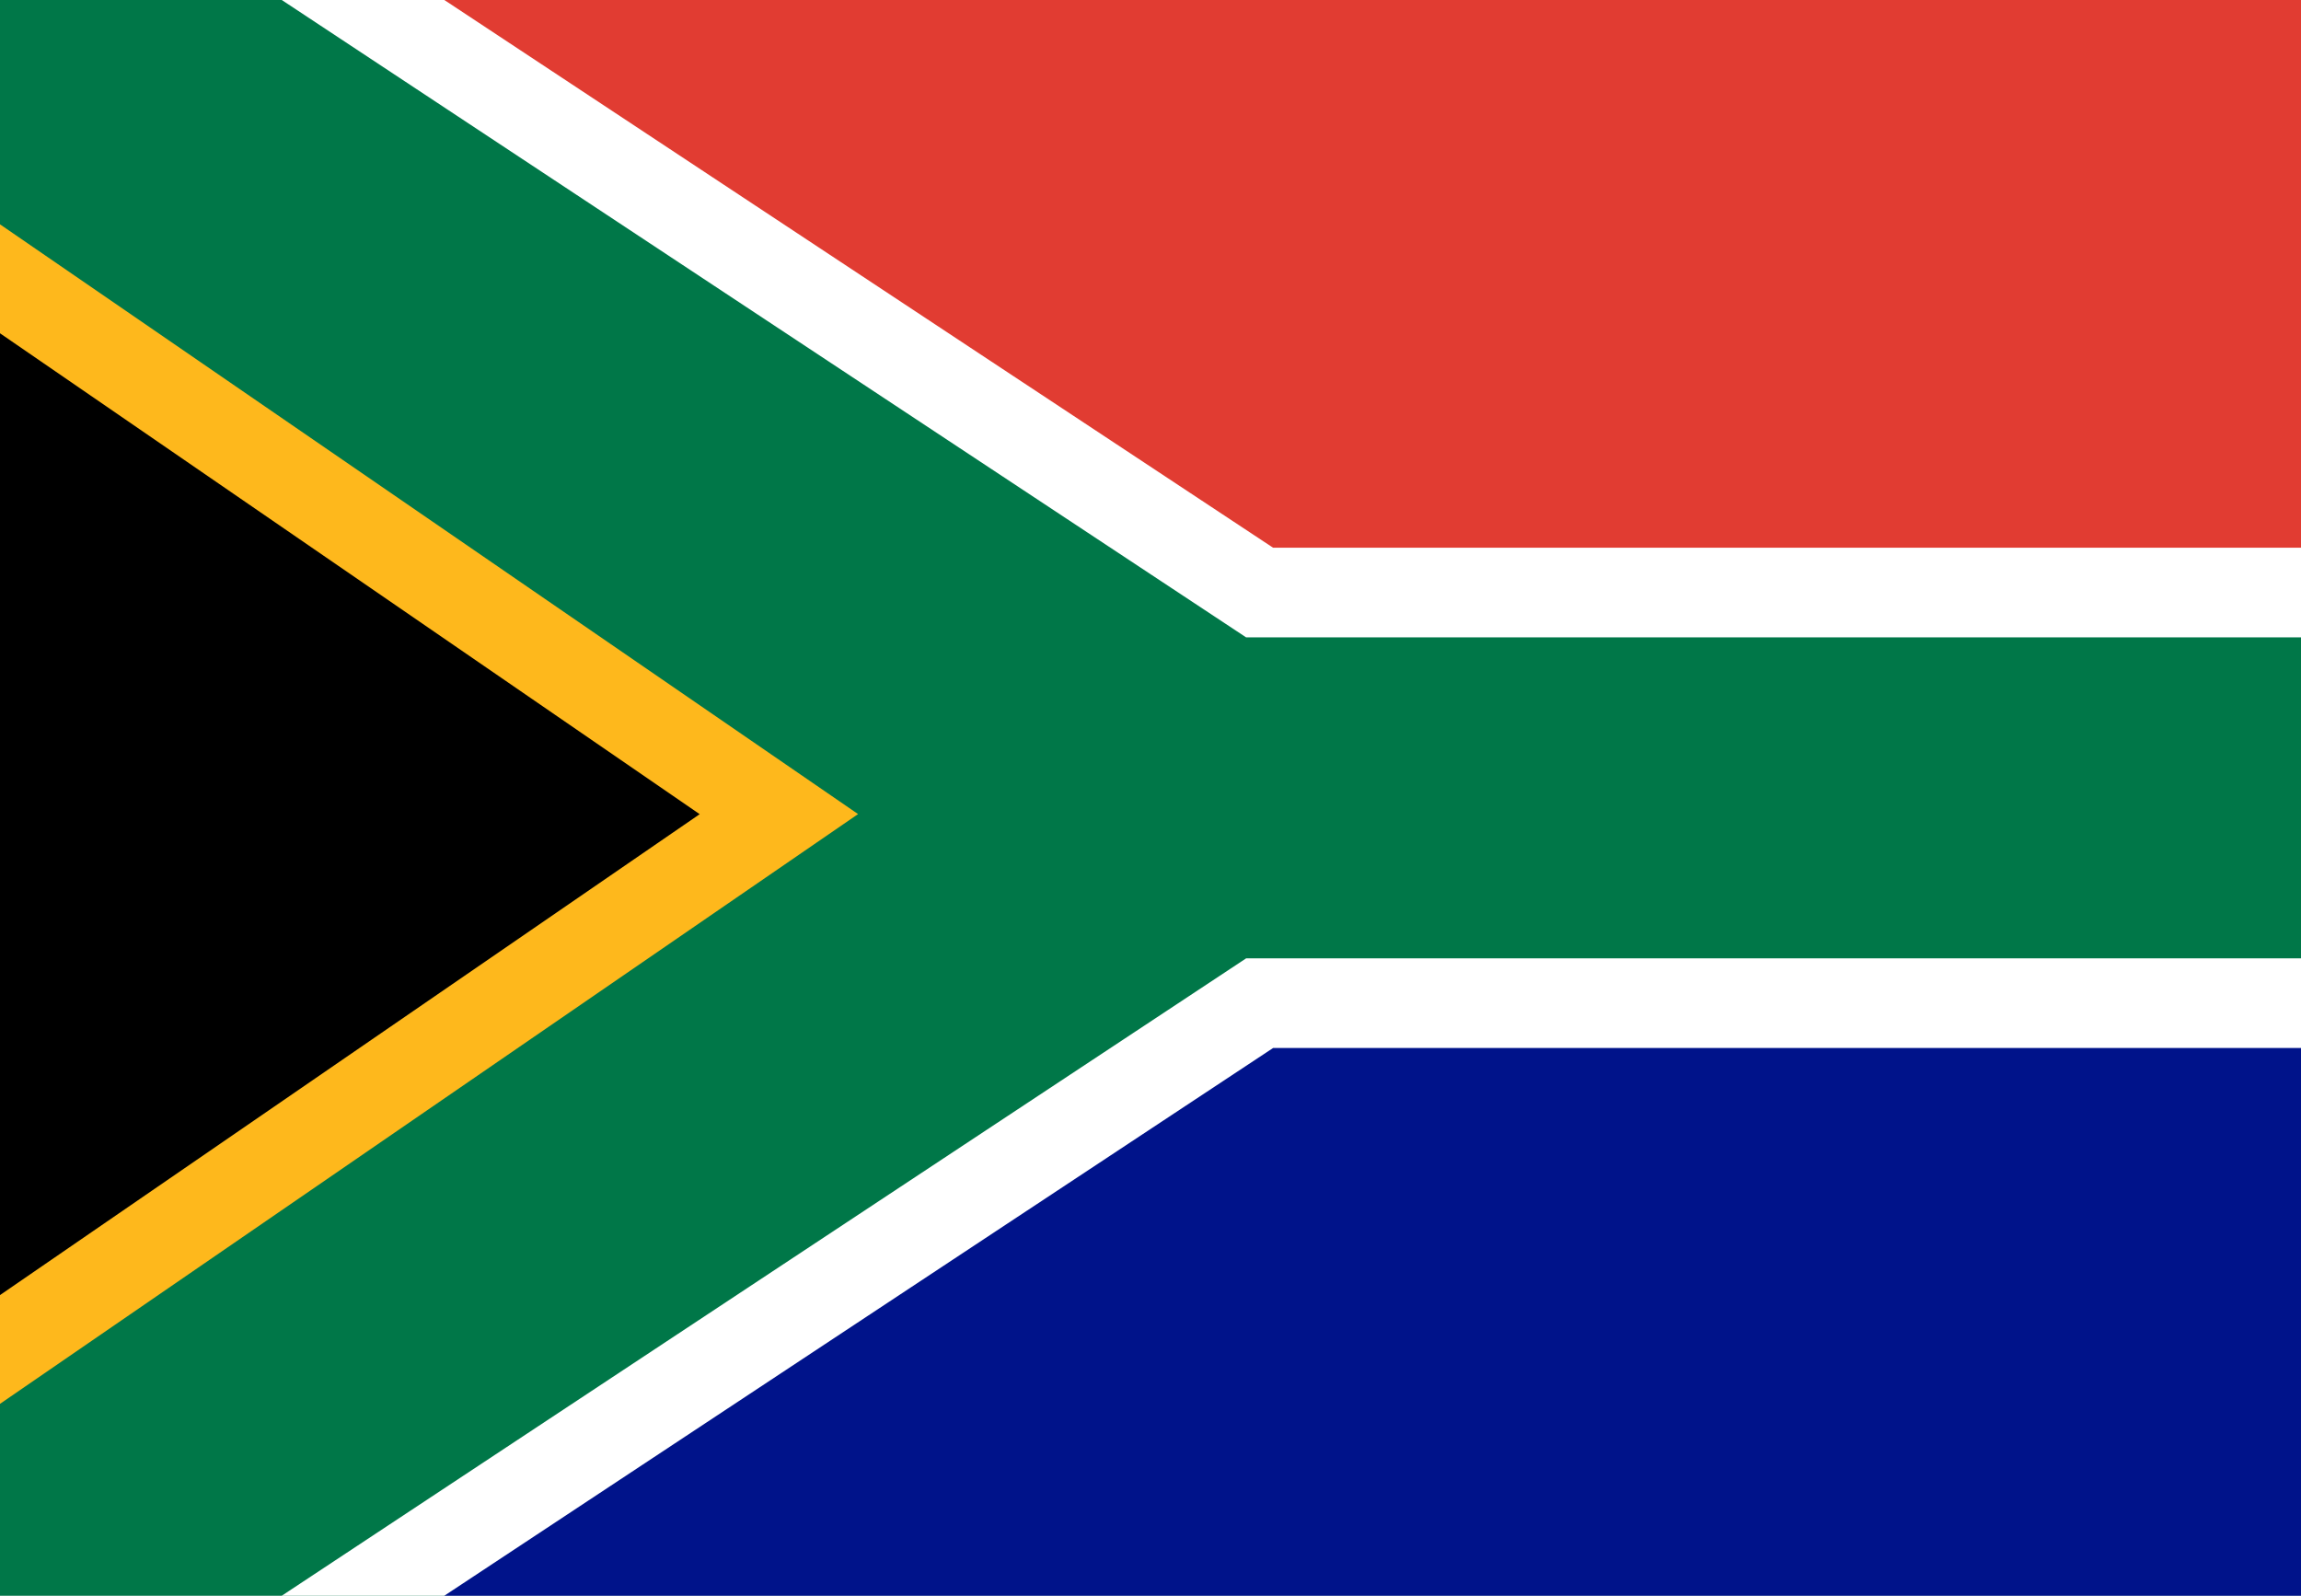 <?xml version="1.0" encoding="utf-8"?>
<!-- Generator: Adobe Illustrator 27.5.0, SVG Export Plug-In . SVG Version: 6.00 Build 0)  -->
<svg version="1.1" id="Layer_1" xmlns="http://www.w3.org/2000/svg" xmlns:xlink="http://www.w3.org/1999/xlink" x="0px" y="0px"
	 viewBox="0 0 2884 2000" style="enable-background:new 0 0 2884 2000;" xml:space="preserve">
<g>
	<rect id="Green" style="fill:#007748;" width="2884" height="2000"/>
	<polygon id="White_Bottom" style="fill:#FFFFFF;" points="2884,1201.161 2884,2000 353.159,2000 1561.854,1201.161 	"/>
	<polygon id="Blue" style="fill:#00138A;" points="2884,1313.521 2884,2000 556.912,2000 726.955,1887.64 1287.313,1517.266 
		1287.35,1517.266 1595.639,1313.521 	"/>
	<polygon id="White_Top" style="fill:#FFFFFF;" points="2884,798.839 2884,0 353.159,0 1561.854,798.839 	"/>
	<polygon id="Red" style="fill:#E13C32;" points="2884,686.479 2884,0 556.912,0 726.955,112.36 1287.313,482.734 1287.35,482.734 
		1595.639,686.479 	"/>
	<polygon id="Yellow" style="fill:#FEB81C;" points="0,281.166 0,1020.331 0,1759.497 1075.481,1020.331 	"/>
	<polygon id="Black" points="876.961,1020.449 0,1623.184 0,417.716 112.364,494.944 	"/>
</g>
</svg>
